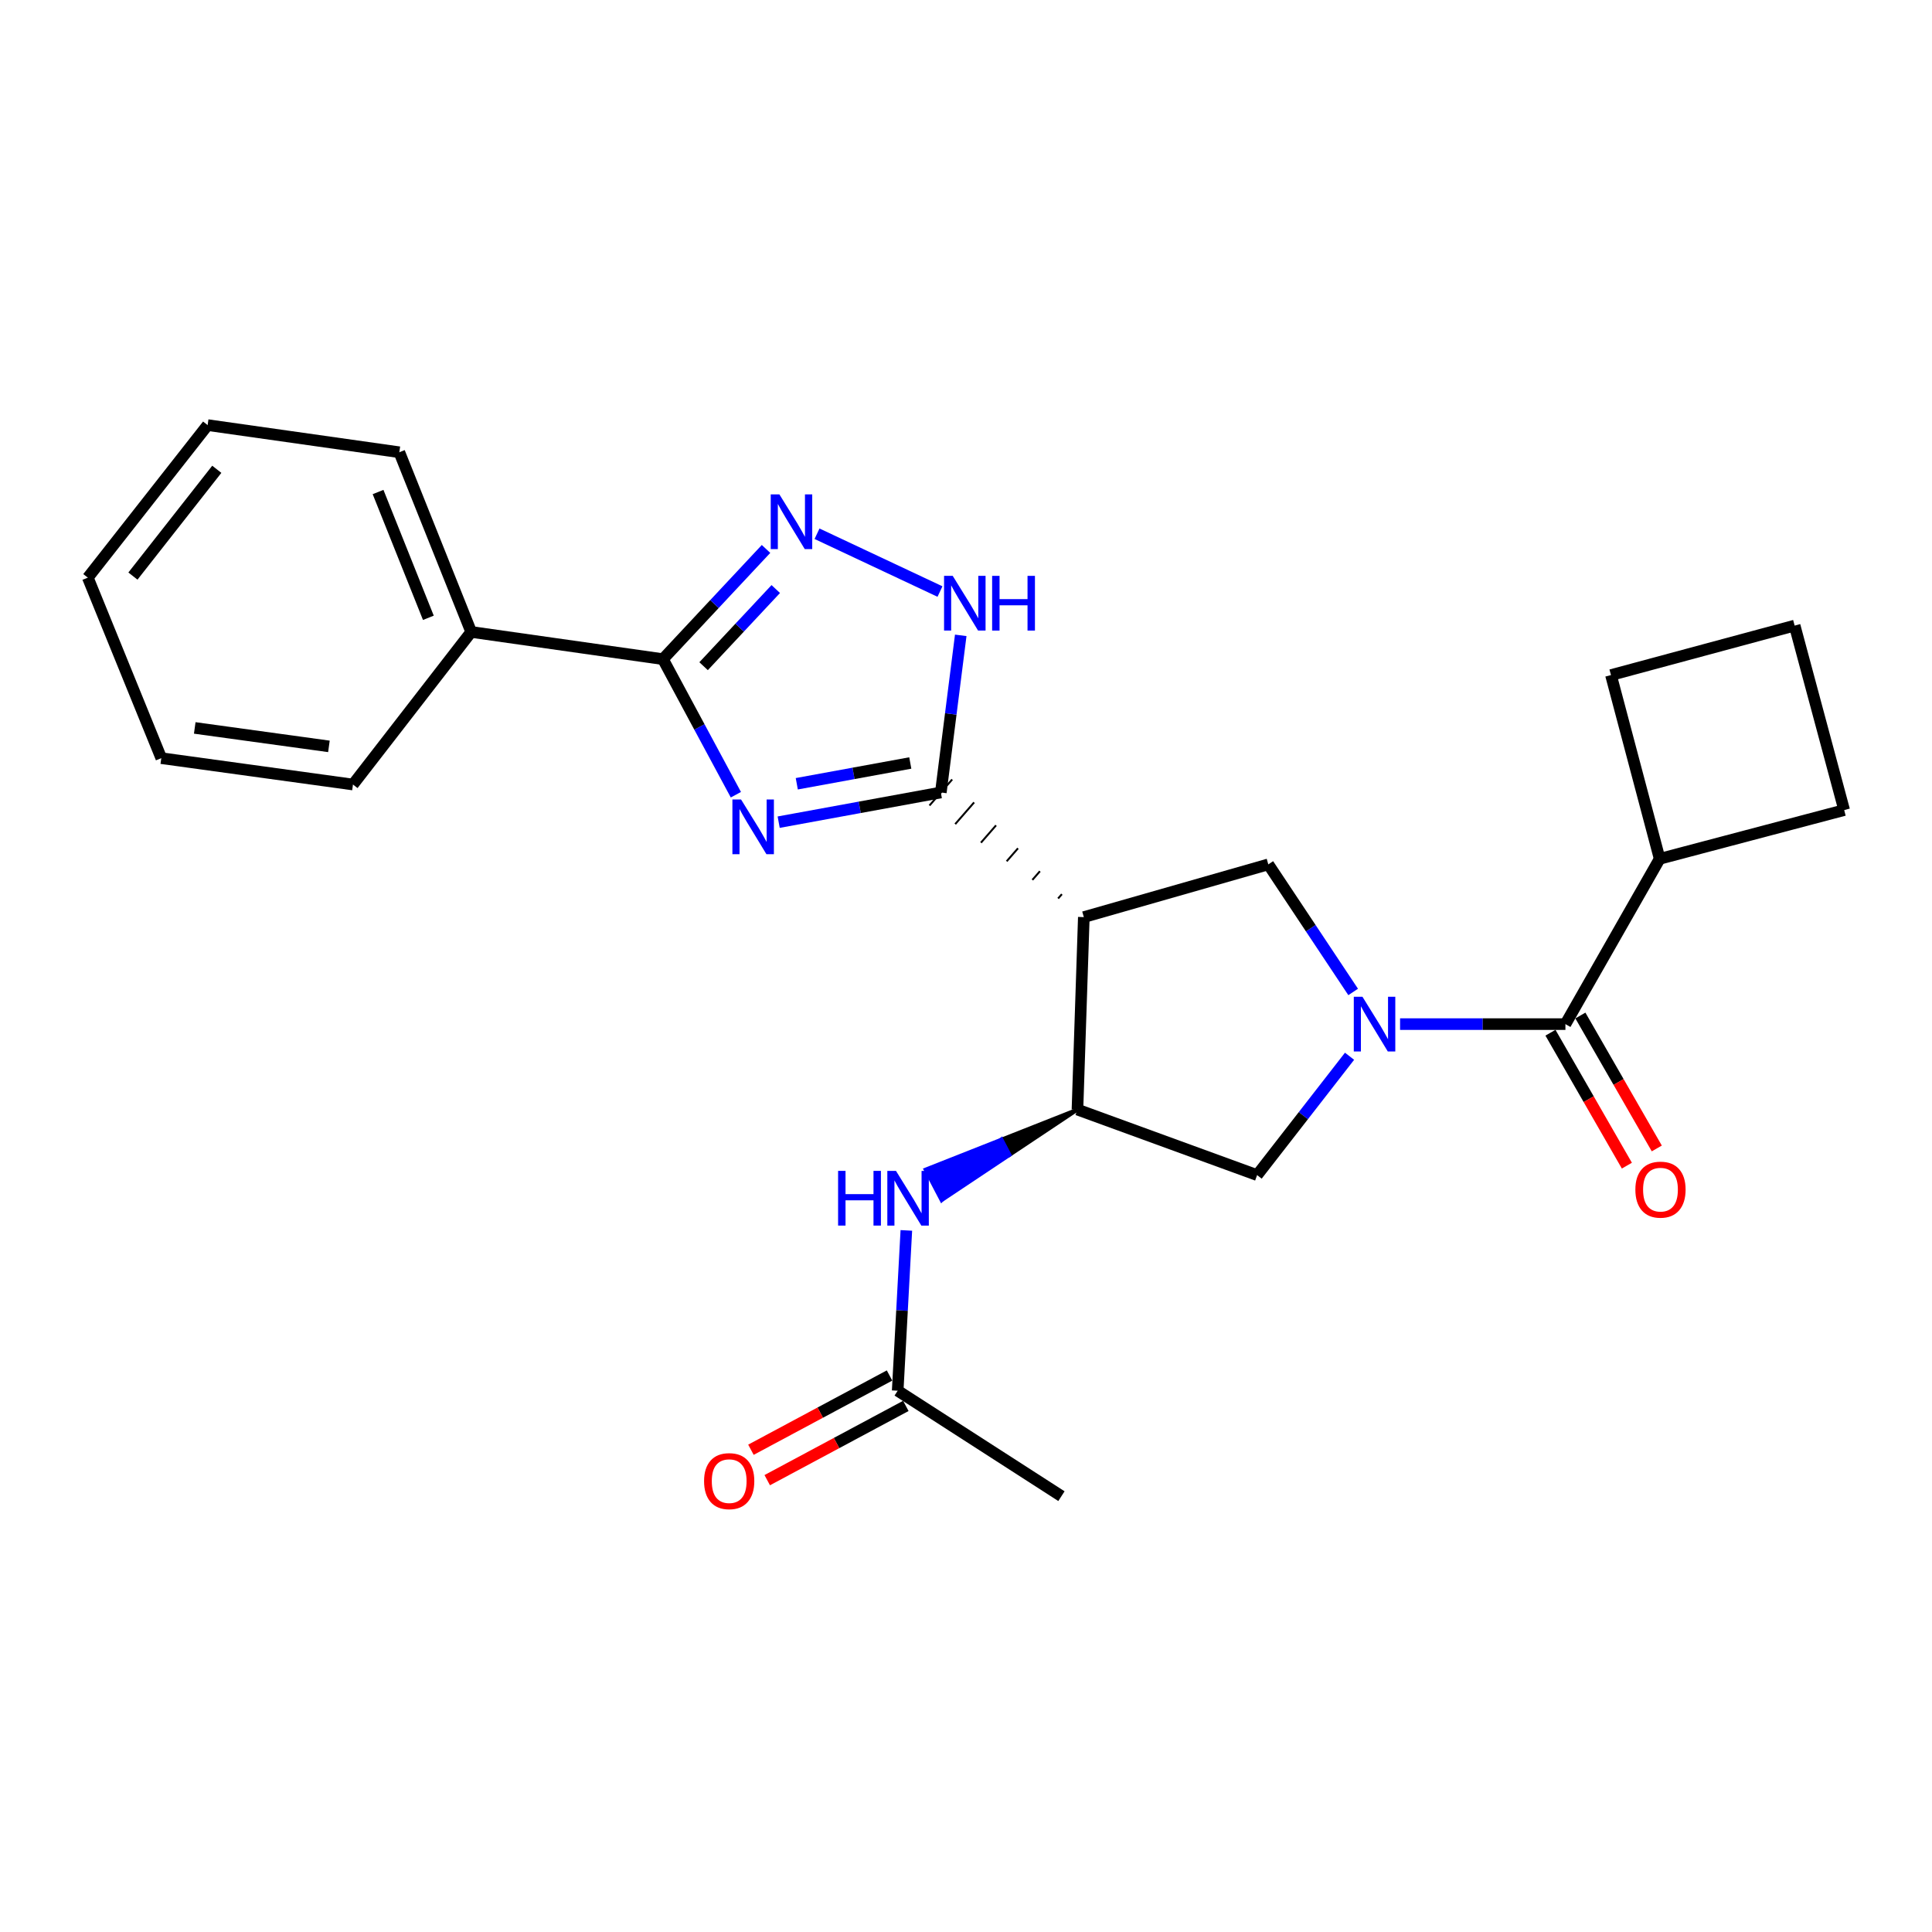 <?xml version='1.0' encoding='iso-8859-1'?>
<svg version='1.1' baseProfile='full'
              xmlns='http://www.w3.org/2000/svg'
                      xmlns:rdkit='http://www.rdkit.org/xml'
                      xmlns:xlink='http://www.w3.org/1999/xlink'
                  xml:space='preserve'
width='1000px' height='1000px' viewBox='0 0 1000 1000'>
<!-- END OF HEADER -->
<rect style='opacity:1.0;fill:#FFFFFF;stroke:none' width='1000' height='1000' x='0' y='0'> </rect>
<path class='bond-1' d='M 403.041,425.552 L 445.005,417.869' style='fill:none;fill-rule:evenodd;stroke:#0000FF;stroke-width:6px;stroke-linecap:butt;stroke-linejoin:miter;stroke-opacity:1' />
<path class='bond-1' d='M 445.005,417.869 L 486.97,410.186' style='fill:none;fill-rule:evenodd;stroke:#000000;stroke-width:6px;stroke-linecap:butt;stroke-linejoin:miter;stroke-opacity:1' />
<path class='bond-1' d='M 412.413,405.676 L 441.788,400.298' style='fill:none;fill-rule:evenodd;stroke:#0000FF;stroke-width:6px;stroke-linecap:butt;stroke-linejoin:miter;stroke-opacity:1' />
<path class='bond-1' d='M 441.788,400.298 L 471.163,394.92' style='fill:none;fill-rule:evenodd;stroke:#000000;stroke-width:6px;stroke-linecap:butt;stroke-linejoin:miter;stroke-opacity:1' />
<path class='bond-3' d='M 380.887,411.346 L 362.008,376.26' style='fill:none;fill-rule:evenodd;stroke:#0000FF;stroke-width:6px;stroke-linecap:butt;stroke-linejoin:miter;stroke-opacity:1' />
<path class='bond-3' d='M 362.008,376.26 L 343.129,341.174' style='fill:none;fill-rule:evenodd;stroke:#000000;stroke-width:6px;stroke-linecap:butt;stroke-linejoin:miter;stroke-opacity:1' />
<path class='bond-0' d='M 700.395,513.437 L 678.434,480.42' style='fill:none;fill-rule:evenodd;stroke:#0000FF;stroke-width:6px;stroke-linecap:butt;stroke-linejoin:miter;stroke-opacity:1' />
<path class='bond-0' d='M 678.434,480.42 L 656.474,447.402' style='fill:none;fill-rule:evenodd;stroke:#000000;stroke-width:6px;stroke-linecap:butt;stroke-linejoin:miter;stroke-opacity:1' />
<path class='bond-7' d='M 724.673,530.08 L 767.466,530.08' style='fill:none;fill-rule:evenodd;stroke:#0000FF;stroke-width:6px;stroke-linecap:butt;stroke-linejoin:miter;stroke-opacity:1' />
<path class='bond-7' d='M 767.466,530.08 L 810.258,530.08' style='fill:none;fill-rule:evenodd;stroke:#000000;stroke-width:6px;stroke-linecap:butt;stroke-linejoin:miter;stroke-opacity:1' />
<path class='bond-26' d='M 698.525,546.715 L 674.602,577.474' style='fill:none;fill-rule:evenodd;stroke:#0000FF;stroke-width:6px;stroke-linecap:butt;stroke-linejoin:miter;stroke-opacity:1' />
<path class='bond-26' d='M 674.602,577.474 L 650.678,608.232' style='fill:none;fill-rule:evenodd;stroke:#000000;stroke-width:6px;stroke-linecap:butt;stroke-linejoin:miter;stroke-opacity:1' />
<path class='bond-2' d='M 549.626,462.82 L 547.67,465.064' style='fill:none;fill-rule:evenodd;stroke:#000000;stroke-width:1.0px;stroke-linecap:butt;stroke-linejoin:miter;stroke-opacity:1' />
<path class='bond-2' d='M 538.269,450.946 L 534.356,455.435' style='fill:none;fill-rule:evenodd;stroke:#000000;stroke-width:1.0px;stroke-linecap:butt;stroke-linejoin:miter;stroke-opacity:1' />
<path class='bond-2' d='M 526.911,439.073 L 521.043,445.806' style='fill:none;fill-rule:evenodd;stroke:#000000;stroke-width:1.0px;stroke-linecap:butt;stroke-linejoin:miter;stroke-opacity:1' />
<path class='bond-2' d='M 515.553,427.2 L 507.729,436.177' style='fill:none;fill-rule:evenodd;stroke:#000000;stroke-width:1.0px;stroke-linecap:butt;stroke-linejoin:miter;stroke-opacity:1' />
<path class='bond-2' d='M 504.196,415.326 L 494.415,426.548' style='fill:none;fill-rule:evenodd;stroke:#000000;stroke-width:1.0px;stroke-linecap:butt;stroke-linejoin:miter;stroke-opacity:1' />
<path class='bond-2' d='M 492.838,403.453 L 481.101,416.919' style='fill:none;fill-rule:evenodd;stroke:#000000;stroke-width:1.0px;stroke-linecap:butt;stroke-linejoin:miter;stroke-opacity:1' />
<path class='bond-5' d='M 486.97,410.186 L 492.123,369.52' style='fill:none;fill-rule:evenodd;stroke:#000000;stroke-width:6px;stroke-linecap:butt;stroke-linejoin:miter;stroke-opacity:1' />
<path class='bond-5' d='M 492.123,369.52 L 497.277,328.854' style='fill:none;fill-rule:evenodd;stroke:#0000FF;stroke-width:6px;stroke-linecap:butt;stroke-linejoin:miter;stroke-opacity:1' />
<path class='bond-6' d='M 560.984,474.693 L 557.689,574.322' style='fill:none;fill-rule:evenodd;stroke:#000000;stroke-width:6px;stroke-linecap:butt;stroke-linejoin:miter;stroke-opacity:1' />
<path class='bond-8' d='M 560.984,474.693 L 656.474,447.402' style='fill:none;fill-rule:evenodd;stroke:#000000;stroke-width:6px;stroke-linecap:butt;stroke-linejoin:miter;stroke-opacity:1' />
<path class='bond-4' d='M 343.129,341.174 L 369.812,312.652' style='fill:none;fill-rule:evenodd;stroke:#000000;stroke-width:6px;stroke-linecap:butt;stroke-linejoin:miter;stroke-opacity:1' />
<path class='bond-4' d='M 369.812,312.652 L 396.495,284.13' style='fill:none;fill-rule:evenodd;stroke:#0000FF;stroke-width:6px;stroke-linecap:butt;stroke-linejoin:miter;stroke-opacity:1' />
<path class='bond-4' d='M 364.179,344.821 L 382.857,324.856' style='fill:none;fill-rule:evenodd;stroke:#000000;stroke-width:6px;stroke-linecap:butt;stroke-linejoin:miter;stroke-opacity:1' />
<path class='bond-4' d='M 382.857,324.856 L 401.535,304.891' style='fill:none;fill-rule:evenodd;stroke:#0000FF;stroke-width:6px;stroke-linecap:butt;stroke-linejoin:miter;stroke-opacity:1' />
<path class='bond-13' d='M 343.129,341.174 L 243.888,327.091' style='fill:none;fill-rule:evenodd;stroke:#000000;stroke-width:6px;stroke-linecap:butt;stroke-linejoin:miter;stroke-opacity:1' />
<path class='bond-25' d='M 422.889,276.262 L 486.532,306.182' style='fill:none;fill-rule:evenodd;stroke:#0000FF;stroke-width:6px;stroke-linecap:butt;stroke-linejoin:miter;stroke-opacity:1' />
<path class='bond-9' d='M 557.689,574.322 L 650.678,608.232' style='fill:none;fill-rule:evenodd;stroke:#000000;stroke-width:6px;stroke-linecap:butt;stroke-linejoin:miter;stroke-opacity:1' />
<path class='bond-10' d='M 557.689,574.322 L 518.39,589.847 L 522.532,597.76 Z' style='fill:#000000;fill-rule:evenodd;fill-opacity:1;stroke:#000000;stroke-width:2px;stroke-linecap:butt;stroke-linejoin:miter;stroke-opacity:1;' />
<path class='bond-10' d='M 518.39,589.847 L 487.374,621.199 L 479.092,605.372 Z' style='fill:#0000FF;fill-rule:evenodd;fill-opacity:1;stroke:#0000FF;stroke-width:2px;stroke-linecap:butt;stroke-linejoin:miter;stroke-opacity:1;' />
<path class='bond-10' d='M 518.39,589.847 L 522.532,597.76 L 487.374,621.199 Z' style='fill:#0000FF;fill-rule:evenodd;fill-opacity:1;stroke:#0000FF;stroke-width:2px;stroke-linecap:butt;stroke-linejoin:miter;stroke-opacity:1;' />
<path class='bond-12' d='M 802.515,534.531 L 822.292,568.935' style='fill:none;fill-rule:evenodd;stroke:#000000;stroke-width:6px;stroke-linecap:butt;stroke-linejoin:miter;stroke-opacity:1' />
<path class='bond-12' d='M 822.292,568.935 L 842.068,603.338' style='fill:none;fill-rule:evenodd;stroke:#FF0000;stroke-width:6px;stroke-linecap:butt;stroke-linejoin:miter;stroke-opacity:1' />
<path class='bond-12' d='M 818.002,525.628 L 837.779,560.032' style='fill:none;fill-rule:evenodd;stroke:#000000;stroke-width:6px;stroke-linecap:butt;stroke-linejoin:miter;stroke-opacity:1' />
<path class='bond-12' d='M 837.779,560.032 L 857.555,594.436' style='fill:none;fill-rule:evenodd;stroke:#FF0000;stroke-width:6px;stroke-linecap:butt;stroke-linejoin:miter;stroke-opacity:1' />
<path class='bond-14' d='M 810.258,530.08 L 859.045,444.524' style='fill:none;fill-rule:evenodd;stroke:#000000;stroke-width:6px;stroke-linecap:butt;stroke-linejoin:miter;stroke-opacity:1' />
<path class='bond-11' d='M 469.12,636.855 L 466.88,678.342' style='fill:none;fill-rule:evenodd;stroke:#0000FF;stroke-width:6px;stroke-linecap:butt;stroke-linejoin:miter;stroke-opacity:1' />
<path class='bond-11' d='M 466.88,678.342 L 464.64,719.829' style='fill:none;fill-rule:evenodd;stroke:#000000;stroke-width:6px;stroke-linecap:butt;stroke-linejoin:miter;stroke-opacity:1' />
<path class='bond-15' d='M 460.422,711.956 L 424.553,731.173' style='fill:none;fill-rule:evenodd;stroke:#000000;stroke-width:6px;stroke-linecap:butt;stroke-linejoin:miter;stroke-opacity:1' />
<path class='bond-15' d='M 424.553,731.173 L 388.683,750.389' style='fill:none;fill-rule:evenodd;stroke:#FF0000;stroke-width:6px;stroke-linecap:butt;stroke-linejoin:miter;stroke-opacity:1' />
<path class='bond-15' d='M 468.858,727.702 L 432.988,746.919' style='fill:none;fill-rule:evenodd;stroke:#000000;stroke-width:6px;stroke-linecap:butt;stroke-linejoin:miter;stroke-opacity:1' />
<path class='bond-15' d='M 432.988,746.919 L 397.118,766.136' style='fill:none;fill-rule:evenodd;stroke:#FF0000;stroke-width:6px;stroke-linecap:butt;stroke-linejoin:miter;stroke-opacity:1' />
<path class='bond-17' d='M 464.64,719.829 L 549.402,774.412' style='fill:none;fill-rule:evenodd;stroke:#000000;stroke-width:6px;stroke-linecap:butt;stroke-linejoin:miter;stroke-opacity:1' />
<path class='bond-20' d='M 243.888,327.091 L 206.692,234.082' style='fill:none;fill-rule:evenodd;stroke:#000000;stroke-width:6px;stroke-linecap:butt;stroke-linejoin:miter;stroke-opacity:1' />
<path class='bond-20' d='M 221.722,319.773 L 195.685,254.667' style='fill:none;fill-rule:evenodd;stroke:#000000;stroke-width:6px;stroke-linecap:butt;stroke-linejoin:miter;stroke-opacity:1' />
<path class='bond-21' d='M 243.888,327.091 L 182.695,406.068' style='fill:none;fill-rule:evenodd;stroke:#000000;stroke-width:6px;stroke-linecap:butt;stroke-linejoin:miter;stroke-opacity:1' />
<path class='bond-18' d='M 859.045,444.524 L 954.545,419.297' style='fill:none;fill-rule:evenodd;stroke:#000000;stroke-width:6px;stroke-linecap:butt;stroke-linejoin:miter;stroke-opacity:1' />
<path class='bond-19' d='M 859.045,444.524 L 833.838,349.421' style='fill:none;fill-rule:evenodd;stroke:#000000;stroke-width:6px;stroke-linecap:butt;stroke-linejoin:miter;stroke-opacity:1' />
<path class='bond-16' d='M 928.901,323.797 L 833.838,349.421' style='fill:none;fill-rule:evenodd;stroke:#000000;stroke-width:6px;stroke-linecap:butt;stroke-linejoin:miter;stroke-opacity:1' />
<path class='bond-28' d='M 928.901,323.797 L 954.545,419.297' style='fill:none;fill-rule:evenodd;stroke:#000000;stroke-width:6px;stroke-linecap:butt;stroke-linejoin:miter;stroke-opacity:1' />
<path class='bond-23' d='M 206.692,234.082 L 107.47,220.03' style='fill:none;fill-rule:evenodd;stroke:#000000;stroke-width:6px;stroke-linecap:butt;stroke-linejoin:miter;stroke-opacity:1' />
<path class='bond-22' d='M 182.695,406.068 L 83.484,392.422' style='fill:none;fill-rule:evenodd;stroke:#000000;stroke-width:6px;stroke-linecap:butt;stroke-linejoin:miter;stroke-opacity:1' />
<path class='bond-22' d='M 170.248,386.324 L 100.8,376.772' style='fill:none;fill-rule:evenodd;stroke:#000000;stroke-width:6px;stroke-linecap:butt;stroke-linejoin:miter;stroke-opacity:1' />
<path class='bond-24' d='M 83.484,392.422 L 45.455,298.986' style='fill:none;fill-rule:evenodd;stroke:#000000;stroke-width:6px;stroke-linecap:butt;stroke-linejoin:miter;stroke-opacity:1' />
<path class='bond-27' d='M 107.47,220.03 L 45.455,298.986' style='fill:none;fill-rule:evenodd;stroke:#000000;stroke-width:6px;stroke-linecap:butt;stroke-linejoin:miter;stroke-opacity:1' />
<path class='bond-27' d='M 112.216,242.907 L 68.805,298.177' style='fill:none;fill-rule:evenodd;stroke:#000000;stroke-width:6px;stroke-linecap:butt;stroke-linejoin:miter;stroke-opacity:1' />
<path  class='atom-0' d='M 383.572 413.81
L 392.852 428.81
Q 393.772 430.29, 395.252 432.97
Q 396.732 435.65, 396.812 435.81
L 396.812 413.81
L 400.572 413.81
L 400.572 442.13
L 396.692 442.13
L 386.732 425.73
Q 385.572 423.81, 384.332 421.61
Q 383.132 419.41, 382.772 418.73
L 382.772 442.13
L 379.092 442.13
L 379.092 413.81
L 383.572 413.81
' fill='#0000FF'/>
<path  class='atom-1' d='M 705.204 515.92
L 714.484 530.92
Q 715.404 532.4, 716.884 535.08
Q 718.364 537.76, 718.444 537.92
L 718.444 515.92
L 722.204 515.92
L 722.204 544.24
L 718.324 544.24
L 708.364 527.84
Q 707.204 525.92, 705.964 523.72
Q 704.764 521.52, 704.404 520.84
L 704.404 544.24
L 700.724 544.24
L 700.724 515.92
L 705.204 515.92
' fill='#0000FF'/>
<path  class='atom-5' d='M 403.41 255.887
L 412.69 270.887
Q 413.61 272.367, 415.09 275.047
Q 416.57 277.727, 416.65 277.887
L 416.65 255.887
L 420.41 255.887
L 420.41 284.207
L 416.53 284.207
L 406.57 267.807
Q 405.41 265.887, 404.17 263.687
Q 402.97 261.487, 402.61 260.807
L 402.61 284.207
L 398.93 284.207
L 398.93 255.887
L 403.41 255.887
' fill='#0000FF'/>
<path  class='atom-6' d='M 493.125 298.065
L 502.405 313.065
Q 503.325 314.545, 504.805 317.225
Q 506.285 319.905, 506.365 320.065
L 506.365 298.065
L 510.125 298.065
L 510.125 326.385
L 506.245 326.385
L 496.285 309.985
Q 495.125 308.065, 493.885 305.865
Q 492.685 303.665, 492.325 302.985
L 492.325 326.385
L 488.645 326.385
L 488.645 298.065
L 493.125 298.065
' fill='#0000FF'/>
<path  class='atom-6' d='M 513.525 298.065
L 517.365 298.065
L 517.365 310.105
L 531.845 310.105
L 531.845 298.065
L 535.685 298.065
L 535.685 326.385
L 531.845 326.385
L 531.845 313.305
L 517.365 313.305
L 517.365 326.385
L 513.525 326.385
L 513.525 298.065
' fill='#0000FF'/>
<path  class='atom-11' d='M 433.799 606.041
L 437.639 606.041
L 437.639 618.081
L 452.119 618.081
L 452.119 606.041
L 455.959 606.041
L 455.959 634.361
L 452.119 634.361
L 452.119 621.281
L 437.639 621.281
L 437.639 634.361
L 433.799 634.361
L 433.799 606.041
' fill='#0000FF'/>
<path  class='atom-11' d='M 463.759 606.041
L 473.039 621.041
Q 473.959 622.521, 475.439 625.201
Q 476.919 627.881, 476.999 628.041
L 476.999 606.041
L 480.759 606.041
L 480.759 634.361
L 476.879 634.361
L 466.919 617.961
Q 465.759 616.041, 464.519 613.841
Q 463.319 611.641, 462.959 610.961
L 462.959 634.361
L 459.279 634.361
L 459.279 606.041
L 463.759 606.041
' fill='#0000FF'/>
<path  class='atom-13' d='M 846.462 615.755
Q 846.462 608.955, 849.822 605.155
Q 853.182 601.355, 859.462 601.355
Q 865.742 601.355, 869.102 605.155
Q 872.462 608.955, 872.462 615.755
Q 872.462 622.635, 869.062 626.555
Q 865.662 630.435, 859.462 630.435
Q 853.222 630.435, 849.822 626.555
Q 846.462 622.675, 846.462 615.755
M 859.462 627.235
Q 863.782 627.235, 866.102 624.355
Q 868.462 621.435, 868.462 615.755
Q 868.462 610.195, 866.102 607.395
Q 863.782 604.555, 859.462 604.555
Q 855.142 604.555, 852.782 607.355
Q 850.462 610.155, 850.462 615.755
Q 850.462 621.475, 852.782 624.355
Q 855.142 627.235, 859.462 627.235
' fill='#FF0000'/>
<path  class='atom-16' d='M 364.427 766.632
Q 364.427 759.832, 367.787 756.032
Q 371.147 752.232, 377.427 752.232
Q 383.707 752.232, 387.067 756.032
Q 390.427 759.832, 390.427 766.632
Q 390.427 773.512, 387.027 777.432
Q 383.627 781.312, 377.427 781.312
Q 371.187 781.312, 367.787 777.432
Q 364.427 773.552, 364.427 766.632
M 377.427 778.112
Q 381.747 778.112, 384.067 775.232
Q 386.427 772.312, 386.427 766.632
Q 386.427 761.072, 384.067 758.272
Q 381.747 755.432, 377.427 755.432
Q 373.107 755.432, 370.747 758.232
Q 368.427 761.032, 368.427 766.632
Q 368.427 772.352, 370.747 775.232
Q 373.107 778.112, 377.427 778.112
' fill='#FF0000'/>
</svg>
